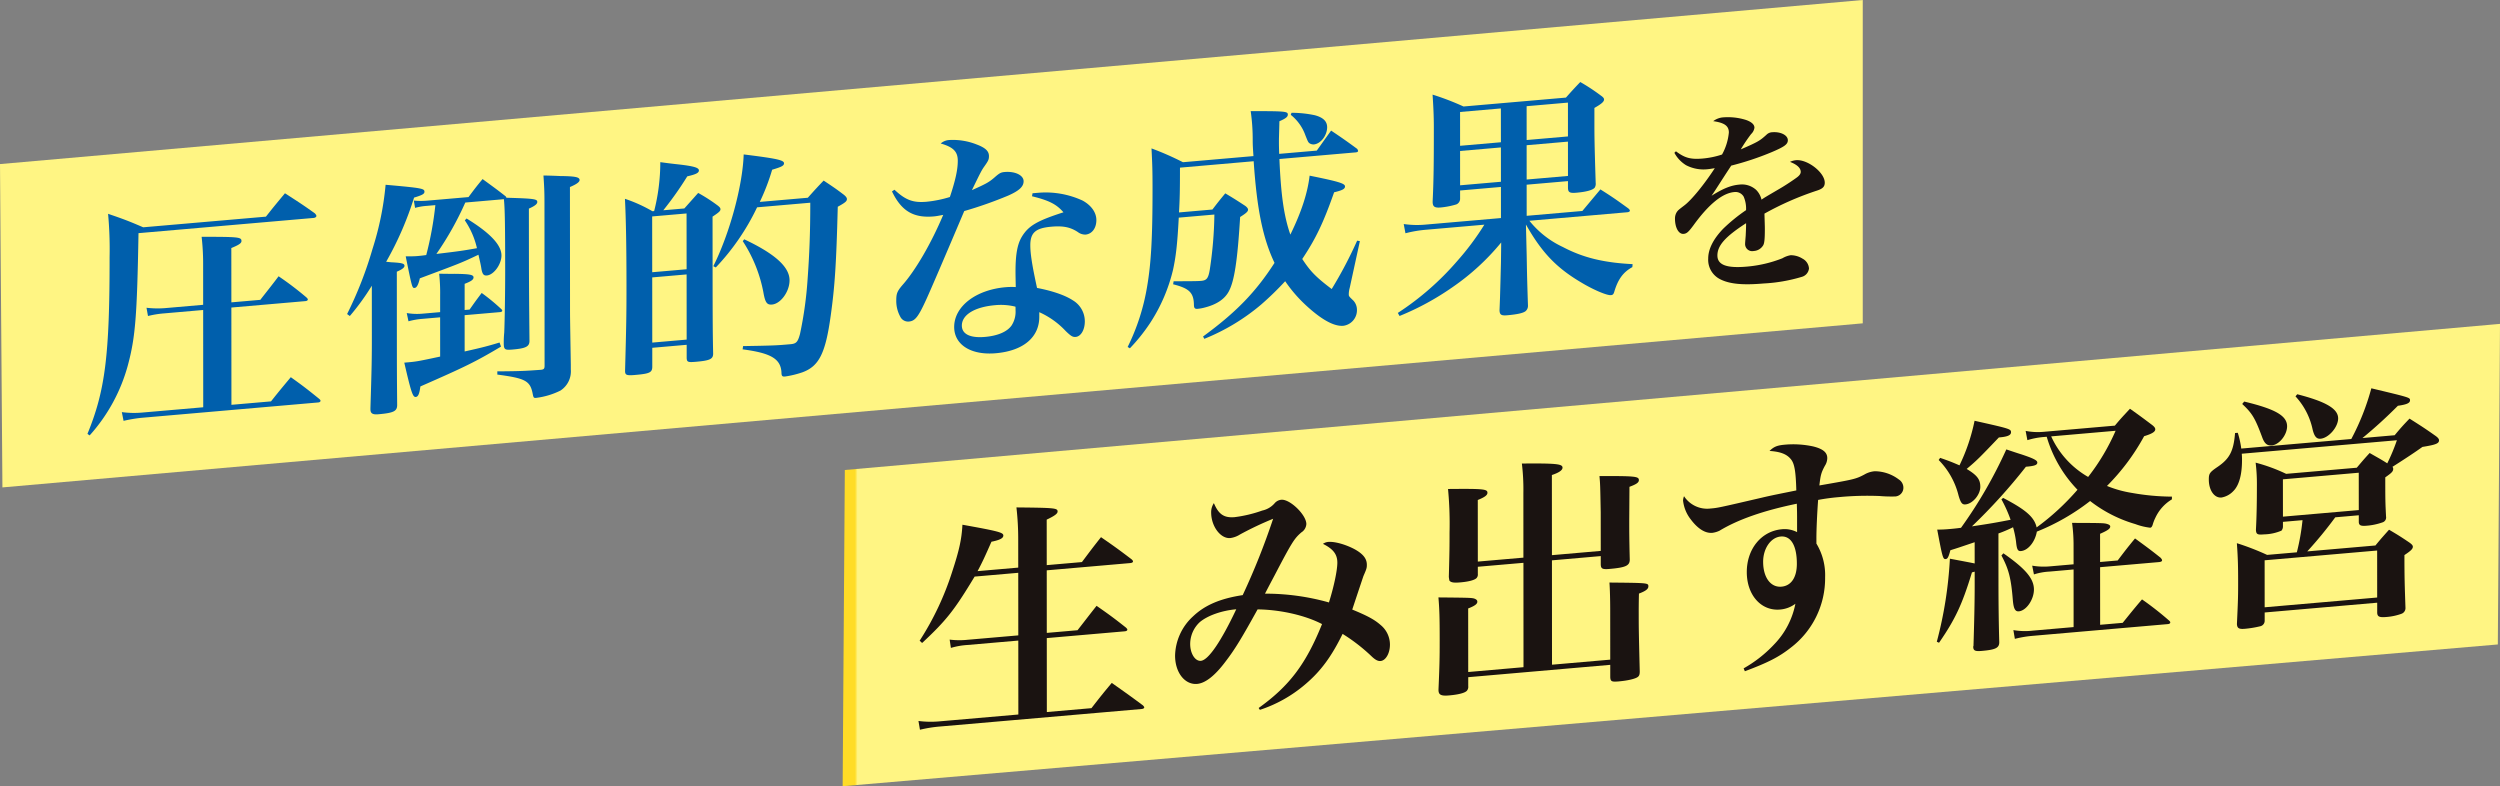 <svg xmlns="http://www.w3.org/2000/svg" xmlns:xlink="http://www.w3.org/1999/xlink" width="704.598" height="221.581" viewBox="0 0 704.598 221.581"><rect x="0" y="0" width="704.598" height="221.581" fill="#808080" stroke="none"/><defs><clipPath id="a"><path d="M525,0,0,46.244.681,137.37,525,91.127Z" transform="translate(0 0)" fill="none"/></clipPath><linearGradient id="b" y1="1" x2="0.004" y2="1" gradientUnits="objectBoundingBox"><stop offset="0" stop-color="#ffd600"/><stop offset="0.216" stop-color="#ffdc26"/><stop offset="0.628" stop-color="#fff583"/><stop offset="1" stop-color="#fff583"/></linearGradient><clipPath id="c"><rect width="525" height="137.37" fill="none"/></clipPath><clipPath id="d"><path d="M.614,41.18,0,130.3l466.495-39.95L467.108,0Z" transform="translate(0 0)" fill="none"/></clipPath><linearGradient id="e" y1="1" x2="0.004" y2="1" gradientUnits="objectBoundingBox"><stop offset="0" stop-color="#ffdc26"/><stop offset="0.434" stop-color="#ffdc26"/><stop offset="0.834" stop-color="#fff583"/><stop offset="1" stop-color="#fff583"/></linearGradient><clipPath id="f"><rect width="467.108" height="130.299" fill="none"/></clipPath></defs><g transform="translate(-438.901 -358.824)"><g transform="translate(438.901 358.824)"><g transform="translate(0 0)"><g clip-path="url(#a)"><rect width="524.998" height="137.37" transform="translate(0 0)" fill="url(#b)"/></g></g><g transform="translate(0 0)"><g clip-path="url(#c)"><path d="M13.359,97.335c5.013-12.2,6.258-22.185,6.24-49.88a109.213,109.213,0,0,0-.426-12.141c4.393,1.5,5.72,2.007,9.9,3.8l34.586-3c2.3-2.915,3-3.74,5.367-6.591,3.7,2.393,4.882,3.126,8.439,5.67.28.323.421.518.419.729,0,.277-.347.517-.764.554l-49.372,4.29c-.4,23.276-.886,29.372-2.971,37.138a48.524,48.524,0,0,1-10.8,19.866ZM62.076,59.561c1.742-2.238,3.483-4.408,5.155-6.642a88.66,88.66,0,0,1,7.816,5.934c.279.253.417.45.419.59,0,.277-.279.441-.7.478L53.919,61.73l.018,27.416,11.157-.969c2.369-2.989,3.135-3.891,5.576-6.818,3.557,2.544,4.6,3.358,8.022,6.124.279.253.351.386.351.524,0,.279-.28.443-.629.472L28.557,92.813a40.406,40.406,0,0,0-5.02.854L23.047,91.2a25.49,25.49,0,0,0,5.648.137l17.294-1.5-.018-27.418-11.089.965a27.525,27.525,0,0,0-4.463.734L30,61.791a26.741,26.741,0,0,0,5.161.109l10.808-.941-.007-11.133a67.148,67.148,0,0,0-.424-8.033c10.32.007,11.227.066,11.229,1.181,0,.627-.7,1.1-2.86,1.987l.013,15.309Z" transform="translate(11.289 24.947)" fill="#005fac"/><path d="M53.02,65.854a108.678,108.678,0,0,0,7.168-18.368,83.884,83.884,0,0,0,3.685-18.065c10.321.913,10.949,1.066,10.949,1.972,0,.627-.7.965-2.926,1.646a91.643,91.643,0,0,1-7.867,18.082c1.114.111,1.114.111,1.465.149,3.067.151,3.7.375,3.7,1,0,.487-.7,1.033-2.161,1.65l.011,16.838c.009,11.482.011,11.9.087,20.729,0,1.74-.976,2.242-5.3,2.616-1.607.142-2.233-.223-2.234-1.406v-.347c.341-11.024.41-13.884.4-20.493l-.009-13.988a67.823,67.823,0,0,1-6.2,8.543ZM96.4,75.03c-7.247,4.317-10.246,5.76-22.726,11.229-.277,2.113-.624,2.906-1.321,2.967-.838.074-1.327-1.485-3.216-9.672,3.487-.3,3.487-.3,10.109-1.712L79.24,66.777l-5.02.437a20.448,20.448,0,0,0-3.9.686l-.489-2.323a17.263,17.263,0,0,0,4.393.175l5.02-.437,0-4.731a48.962,48.962,0,0,0-.282-6.1c1.882.046,3.485.046,4.393.037,4.185.054,5.3.234,5.3,1,0,.627-.625,1.1-2.507,1.819l0,7.375,1.395-.122C89,62.52,89.42,61.928,90.953,59.915a55.2,55.2,0,0,1,5.511,4.532c.208.19.28.325.279.463,0,.208-.208.365-.627.4l-9.971.865.007,10.229c5.089-1.137,6.622-1.55,9.831-2.524Zm-10.07-40.6a87.148,87.148,0,0,1-8.148,14.486c6.692-.792,7.53-.934,11.436-1.62A22.972,22.972,0,0,0,86.2,39.451l.487-.53c6.557,4.022,9.838,7.426,9.84,10.419,0,2.506-2.159,5.476-4.111,5.646-.906.077-1.255-.378-1.535-1.816-.142-1.1-.489-2.463-.84-4.033-5.02,2.386-5.159,2.4-16.523,6.655-.419,1.845-.9,2.653-1.461,2.7-.7.061-.7.061-2.517-8.9,1.6,0,2.369,0,3.277-.076.487-.042,1.046-.09,2.509-.288a94.81,94.81,0,0,0,2.57-14.071l-2.371.207a16.8,16.8,0,0,0-3.347.568l-.349-2.057a20.317,20.317,0,0,0,3.834.015L87.237,32.89c1.672-2.233,2.159-2.9,3.971-5.078,2.793,2.055,3.7,2.672,6.421,4.8a.8.8,0,0,1,.279.463c7.81.225,8.716.356,8.716,1.19,0,.557-.625,1.1-2.369,1.876.017,21.154.017,21.154.166,37.283,0,1.6-1.044,2.111-4.74,2.432-1.814.157-2.231.054-2.441-.762a7.265,7.265,0,0,1-.07-1.107,28.785,28.785,0,0,1,.138-2.936c.137-2.934.269-11.644.266-17.421-.011-12.941-.083-17.528-.363-20.146Zm22.316-.061c0-2.993-.074-4.447-.284-7.561,2.022.033,3.626.1,4.672.151,4.253.048,5.509.288,5.511,1.122,0,.557-.838,1.186-2.72,1.976l.024,34.1c0,2.365,0,2.365.221,15.986v1.323a6.445,6.445,0,0,1-2.924,5.96,21.212,21.212,0,0,1-6.834,2.055c-.7.061-.766-.072-.974-1.1-.7-3.7-2.028-4.417-9.976-5.465l0-.906c6.974-.048,8.021-.14,12.2-.434.906-.077,1.116-.306,1.116-1.14Z" transform="translate(44.806 22.655)" fill="#005fac"/><path d="M112.2,38.819c1.672-1.884,2.159-2.413,3.9-4.375A47.361,47.361,0,0,1,121.613,38c.557.439.768.7.768,1.046,0,.487-.415.873-2.229,2.074l.007,8.281c.011,18.508.015,23.936.161,30.326,0,1.531-.906,1.958-4.81,2.3-2.3.2-2.581.085-2.651-1.024l0-3.757-9.694.843,0,5.288c0,1.67-.7,2.007-4.808,2.365-2.443.212-2.86.041-2.862-1.142.339-12.626.408-15.833.4-24.392-.007-10.925-.153-18.635-.434-24.108a41.329,41.329,0,0,1,7.742,3.5l.489-.042a55.92,55.92,0,0,0,1.733-13.79c2.162.3,3.836.5,4.95.614,4.535.511,5.928.947,5.93,1.712,0,.7-.836,1.116-3.277,1.675a95.447,95.447,0,0,1-6.757,9.563Zm.64,17.133-.013-15.726-9.694.841.013,15.726Zm-9.692,2.3.013,18.371,9.692-.843-.013-18.37ZM147,35.8c1.952-2.186,2.579-2.869,4.46-4.841,2.583,1.725,3.349,2.214,5.651,3.963.627.5.908.895.908,1.244,0,.627-.487,1.015-2.578,2.172-.408,16.041-.823,22.408-2,30.792-1.458,10.495-3.268,14.133-7.938,15.86a27.183,27.183,0,0,1-4.952,1.2c-.766.066-.974-.194-.976-1.168-.212-3.808-2.932-5.452-10.952-6.495l.138-.915c8.925-.151,9.414-.192,13.32-.531,1.674-.146,2.092-.6,2.716-2.882A107.532,107.532,0,0,0,146.942,58.7c.483-6.653.758-13.01.753-21.5L132.7,38.5a65.292,65.292,0,0,1-11.633,16.947l-.7-.358c4.6-9.166,8.284-22.709,8.557-31.5,9.205,1.149,11.368,1.589,11.368,2.493,0,.7-.7,1.033-3.345,1.821a59.607,59.607,0,0,1-3.482,9.07ZM129.082,47.513c8.72,4.113,12.768,7.8,12.77,11.556,0,3.2-2.506,6.62-4.947,6.83-1.393.122-1.882-.531-2.371-3.133a39.776,39.776,0,0,0-5.869-14.729Z" transform="translate(80.674 19.933)" fill="#005fac"/><path d="M136.948,35.421c3.142,2.928,5.234,3.72,9.07,3.386a33.261,33.261,0,0,0,6.552-1.334c1.6-4.8,2.227-7.779,2.225-10.214,0-2.574-1.258-3.856-4.814-4.869a3.988,3.988,0,0,1,2.507-.983,18.12,18.12,0,0,1,7.533,1.223c2.581.959,3.559,1.919,3.559,3.31,0,.9-.138,1.266-1.185,2.747-.836,1.185-.9,1.26-3.62,6.854,4.043-1.812,4.81-2.225,6.413-3.618,1.323-1.159,1.742-1.4,2.788-1.495,3-.26,5.369.924,5.371,2.594,0,1.531-1.253,2.685-4.389,4.07a113.926,113.926,0,0,1-12.34,4.341c-5.847,13.8-9.4,22.043-10.583,24.65-2.367,5.216-3.273,6.338-5.015,6.489a2.463,2.463,0,0,1-2.443-1.387,9.218,9.218,0,0,1-1.118-4.567c0-1.947.277-2.6,1.74-4.325,3.694-4.148,8.15-11.842,11.493-19.787-1.327.255-2.024.384-2.651.437-5.718.5-9.135-1.5-11.788-7.046Zm38.914,1c.7-.063,1.255-.111,1.6-.14a24.826,24.826,0,0,1,12.486,2.186c2.441,1.317,3.906,3.347,3.908,5.506,0,2.3-1.251,3.936-3.065,4.092a3.453,3.453,0,0,1-2.164-.718c-2.162-1.411-4.183-1.792-7.462-1.507-4.463.387-5.926,1.7-5.925,5.246,0,2.367.493,5.6,1.893,12.015,4.253.814,7.88,2.03,10.113,3.506a6.885,6.885,0,0,1,3.354,5.9c0,2.436-1.116,4.273-2.579,4.4-.836.072-1.327-.232-2.79-1.637a22.98,22.98,0,0,0-7.465-5.336v1.323c0,5.773-4.528,9.578-12.266,10.249-6.973.607-11.718-2.391-11.72-7.4,0-5.775,6.059-10.478,14.5-11.211a20.368,20.368,0,0,1,2.858-.041c-.07-3.4-.072-3.611-.072-4.377,0-4.941.552-7.773,1.8-9.831,1.882-3.085,4.321-4.48,11.712-6.862-1.954-2.268-4.046-3.338-8.86-4.519ZM165.355,67.955c-5.788.5-9.414,2.7-9.412,5.758,0,2.365,2.3,3.557,6.489,3.194,3.627-.315,6.275-1.45,7.53-3.229a7.143,7.143,0,0,0,1.113-4.341c0-.836,0-.974-.07-.969a16.93,16.93,0,0,0-5.65-.413" transform="translate(115.145 18.052)" fill="#005fac"/><path d="M225.557,28.1c1.6-2.229,2.159-3.041,4.041-5.64,3.21,2.157,4.186,2.838,7.327,5.139a1.445,1.445,0,0,1,.279.6c0,.207-.277.371-.627.4L215.027,30.47c.428,10.124,1.268,16.1,3.085,21.305,3.131-6.4,4.873-11.766,5.426-16.615,8.161,1.655,9.974,2.194,9.974,3.03,0,.7-.7,1.1-3.067,1.659-3.061,8.685-5.151,13.041-8.982,18.8,2.3,3.489,3.769,5.032,8.3,8.465a119.307,119.307,0,0,0,7.172-13.635l.768.14-2.851,13.122a7.326,7.326,0,0,0-.277,1.764c0,.625,0,.625,1.327,1.9a3.857,3.857,0,0,1,.978,2.629,4.419,4.419,0,0,1-3.83,4.439c-2.653.231-6.209-1.758-10.606-5.829a39.373,39.373,0,0,1-5.794-6.735,84.84,84.84,0,0,1-6.758,6.572,58.725,58.725,0,0,1-16.032,9.674l-.351-.666c9.271-6.79,14.775-12.417,20.139-20.746-3.282-6.882-4.961-15.089-5.877-28.647L187,32.905c0,6.541-.063,8.982-.271,12.62l9.415-.819c1.533-2.011,2.02-2.611,3.622-4.559,2.443,1.458,3.21,1.947,5.65,3.544.561.439.769.769.768,1.046,0,.489-.415.943-2.229,2.074-.756,12.523-1.661,18.237-3.26,21.091-1.185,2.12-3.417,3.567-6.624,4.4a11.564,11.564,0,0,1-2.092.391c-.766.066-1.044-.188-1.046-1.162-.072-3.4-1.328-4.616-5.862-5.753l.138-.847c5.161-.031,6.626-.02,7.742-.116,1.535-.133,2.022-.662,2.437-3.065A112.506,112.506,0,0,0,196.7,46.12l-10.041.873c-.411,7.829-.828,11-1.594,14.611a47.444,47.444,0,0,1-6.544,15.183,50.118,50.118,0,0,1-5.642,7.032l-.629-.363a60.445,60.445,0,0,0,5.5-17.109c1.113-6.5,1.524-13.7,1.517-27.687,0-5.15-.076-6.954-.29-11.179a81.674,81.674,0,0,1,8.86,3.893l19.875-1.727c-.142-2.006-.212-2.974-.212-4.436a56.613,56.613,0,0,0-.565-8.231c9.764-.013,10.462.065,10.462.969,0,.627-.557,1.092-2.371,1.876-.066,2.928-.137,4.675-.135,5.65,0,.834,0,1.461.072,3.543Zm-7.12-10.655a31.381,31.381,0,0,1,6.556.683c2.371.629,3.485,1.716,3.487,3.386,0,2.3-1.808,4.681-3.76,4.849a2.051,2.051,0,0,1-1.186-.314c-.419-.312-.489-.515-1.188-2.262a12.834,12.834,0,0,0-4.116-5.766Z" transform="translate(145.562 14.346)" fill="#005fac"/><path d="M249.836,50.236l15.689-1.364,5.087-6.078c3.489,2.2,4.535,2.947,7.884,5.369.279.253.419.45.419.59,0,.277-.279.441-.768.483L250.6,51.631a26.245,26.245,0,0,0,9.419,7.391c5.651,2.991,11.51,4.43,19.668,4.834l-.066.841c-2.581,1.406-4.043,3.413-5.087,6.913-.209.714-.417.941-.976.989-1.116.1-4.952-1.519-8.371-3.587-6.978-4.126-11.094-8.43-15.561-16.323l.214,8.749c.072,3.681.074,5.561.36,14.095a1.962,1.962,0,0,1-.7,1.592c-.7.546-2.441.908-5.159,1.144-1.6.138-2.092-.1-2.162-1.343l.135-3.491c.138-4.744.138-4.744.273-10.115l.066-5.572a66.031,66.031,0,0,1-13.729,12.606,75.807,75.807,0,0,1-14.919,8.115l-.487-.862a78.813,78.813,0,0,0,16.656-14.53,74.965,74.965,0,0,0,7.735-10.343L221.385,54.17a34.4,34.4,0,0,0-5.716.983l-.491-2.6a25.826,25.826,0,0,0,6.277.149l21.128-1.834-.006-8.768-11.508,1,0,2.227a1.724,1.724,0,0,1-1.044,1.69,22.208,22.208,0,0,1-4.391.869c-1.742.151-2.3-.218-2.3-1.611v-.138c.275-5.729.343-10.537.334-20.975,0-3.061-.142-5.832-.356-9.083a75.041,75.041,0,0,1,8.72,3.347L260.9,16.918c1.744-1.961,2.3-2.566,4.043-4.388a55.623,55.623,0,0,1,5.792,3.812c.627.432.906.755.906,1.1,0,.625-.7,1.244-2.718,2.393,0,1.88,0,2.993,0,4.246,0,3.269,0,5.288.36,16.877a2.072,2.072,0,0,1-.277,1.347c-.559.675-2.3,1.173-5.161,1.423-1.95.17-2.369-.142-2.371-1.465l0-1.808-11.646,1.011Zm-7.275-30.265-11.5,1,.007,9.532,11.506-1Zm.009,10.993-11.506,1,.006,9.674,11.508-1Zm18.9-3.1-.007-9.534-11.644,1.013.007,9.532ZM261.475,39l-.009-9.672-11.644,1.011.007,9.672Z" transform="translate(180.443 10.588)" fill="#005fac"/><path d="M256.205,27.518c2.48,1.873,4.129,2.334,7.543,2.039a23.63,23.63,0,0,0,5.449-1.131,15.777,15.777,0,0,0,1.921-6.212c0-1.867-1.266-2.745-4.406-3.188a5.254,5.254,0,0,1,2.974-1.081,16.976,16.976,0,0,1,6.218.725c1.542.526,2.423,1.273,2.423,2.207a3.067,3.067,0,0,1-.934,1.784,43.413,43.413,0,0,0-2.915,4.319c4.9-2.127,5.391-2.445,7.264-4.146a2.4,2.4,0,0,1,1.539-.683c2.421-.21,4.46.823,4.461,2.251,0,1.153-.991,1.843-4.567,3.362a80.363,80.363,0,0,1-11.391,3.79c-1.65,2.506-2.089,3.2-2.694,4.135C267,38.944,267,38.944,266.231,40.055c3.356-2.1,5.5-2.948,7.867-3.153a5.957,5.957,0,0,1,4.679,1.463,5.65,5.65,0,0,1,1.542,2.779c.935-.631.935-.631,5.227-3.146,1.651-.967,3.631-2.293,4.731-3.1.771-.563,1.1-1.085,1.1-1.579,0-1.1-1.046-2.052-3.028-2.816a4.908,4.908,0,0,1,1.707-.478c3.245-.28,8.091,3.476,8.092,6.332,0,1.1-.548,1.7-2.144,2.22a83.565,83.565,0,0,0-14.855,6.508c.111,3.672.111,3.781.111,4.33,0,2.692-.107,3.91-.435,4.544a3.32,3.32,0,0,1-2.7,1.661,2,2,0,0,1-2.423-2.1c0-.164,0-.164.162-2.21.057-1.269.111-2.042.111-3.528-5.888,3.808-8.087,6.306-8.085,9.107,0,2.638,2.589,3.622,8.2,3.137a35.349,35.349,0,0,0,10.128-2.362,6.8,6.8,0,0,1,2.31-.858,6.245,6.245,0,0,1,3.356.971,3.378,3.378,0,0,1,1.817,2.757,2.758,2.758,0,0,1-2.033,2.375,45.18,45.18,0,0,1-10.731,1.862c-6.056.526-9.8.135-12.44-1.284a6.118,6.118,0,0,1-3.2-5.712c0-2.637,1.373-5.448,4.177-8.384a47.822,47.822,0,0,1,6.491-5.288,8.526,8.526,0,0,0-.664-3.788,2.67,2.67,0,0,0-2.64-1.31c-3.358.292-7.207,3.428-11.5,9.347-1.43,1.937-1.926,2.365-2.8,2.441-1.376.12-2.425-1.712-2.426-4.3a3.446,3.446,0,0,1,.441-1.74c.386-.585.439-.644,2.146-1.945,2.091-1.555,5.72-6.044,8.631-10.528-.878.131-1.43.232-1.816.266a10.678,10.678,0,0,1-6.273-1.105,9.134,9.134,0,0,1-3.3-3.5Z" transform="translate(216.142 15.123)" fill="#1a1311"/></g></g></g><g transform="translate(676.392 450.106)"><g transform="translate(0 0)"><g clip-path="url(#d)"><rect width="467.108" height="130.299" transform="translate(0 0)" fill="url(#e)"/></g></g><g transform="translate(0 0)"><g clip-path="url(#f)"><path d="M39.681,44.952l-.006-8.086a79.389,79.389,0,0,0-.5-8.879c10.76.111,11.6.177,11.6,1.153,0,.628-.906,1.264-3.072,2.29l.011,12.825,9.916-.863c2.3-3.057,3-4.024,5.377-7.018,3.774,2.6,4.89,3.408,8.6,6.223.281.255.418.453.42.591,0,.279-.279.442-.839.492L47.715,45.719l.013,17.634,8.661-.752c2.3-2.918,3-3.887,5.373-6.879,3.635,2.541,4.754,3.351,8.251,6.114.279.253.416.451.418.591,0,.277-.279.442-.769.484L47.728,64.817l.015,20.841,12.574-1.092c2.442-3.14,3.209-4.112,5.724-7.119,3.772,2.669,5.031,3.538,8.8,6.345.211.261.353.388.353.529,0,.277-.279.442-.767.484L17.637,89.737a36.45,36.45,0,0,0-5.656.911l-.421-2.475a26.884,26.884,0,0,0,6.007.105l22.146-1.922L39.7,65.516l-14.32,1.242a20.894,20.894,0,0,0-4.678.826l-.351-2.34a21.8,21.8,0,0,0,4.959.057l14.389-1.249-.013-17.636L27.39,47.484c-5.724,9.489-7.957,12.331-14.8,18.712l-.7-.636A80.875,80.875,0,0,0,21.1,46.009c1.882-5.741,2.647-9.014,2.854-13.145,10.2,1.833,11.529,2.2,11.529,3.042,0,.767-.976,1.27-3.351,1.754-1.815,4.133-2.51,5.656-3.909,8.288Z" transform="translate(9.806 23.74)" fill="#1a1311"/><path d="M74.245,85.511C82.9,79.322,87.578,73.13,92.11,61.863c-4.682-2.453-11.74-4.07-18.165-4.138-4.536,8.2-6.421,11.293-9,14.653-3,4.025-5.724,6.144-8.029,6.345-3.493.3-6.219-3.225-6.223-7.964a15.444,15.444,0,0,1,5.022-11.032C59,56.583,63.326,54.674,69.75,53.7A198.037,198.037,0,0,0,78.328,32.18a93.252,93.252,0,0,0-9.358,4.438,6.665,6.665,0,0,1-2.724,1c-2.722.237-5.38-3.3-5.384-7.2a4.6,4.6,0,0,1,.769-2.647c1.327,3.162,2.865,4.214,5.868,3.952a36.644,36.644,0,0,0,7.753-1.857,6.4,6.4,0,0,0,3.49-2.046,2.819,2.819,0,0,1,1.889-1c2.443-.214,7.057,4.266,7.058,6.844a2.988,2.988,0,0,1-1.4,2.353c-1.955,1.7-2.582,2.595-7.535,12.086-1.4,2.632-1.743,3.288-2.721,5.186a65.947,65.947,0,0,1,18.024,2.477c1.462-4.658,2.369-9.128,2.368-11.219,0-2.371-1.19-3.87-4.057-5.293a3.015,3.015,0,0,1,1.467-.547c1.817-.157,4.89.691,7.476,2.068,2.375,1.329,3.427,2.632,3.427,4.375,0,.906-.068,1.12-.978,3.221-.068.214-1.114,3.3-3.136,9.4,4.334,1.785,6.219,2.806,7.97,4.327a7.173,7.173,0,0,1,2.656,5.554c0,2.44-1.183,4.495-2.65,4.622-.7.061-1.467-.29-2.586-1.379a49.88,49.88,0,0,0-8.108-6.266c-3.14,6.406-6.14,10.5-10.539,14.228A37.779,37.779,0,0,1,74.593,86.04ZM57.67,61.3a8.43,8.43,0,0,0-2.719,6.16c0,2.721,1.4,4.9,3.007,4.759,2.1-.181,5.656-5.371,9.979-14.529-4.053.351-8.032,1.743-10.267,3.61" transform="translate(43 22.746)" fill="#1a1311"/><path d="M114.791,29.633a61.418,61.418,0,0,0-.423-8.328c9.849-.089,11.455.12,11.455,1.166,0,.7-.978,1.408-3,2.072l.017,22.584,13.76-1.2-.009-10.871c-.144-7.8-.144-7.8-.355-10.217,10.058-.037,11.1.079,11.108,1.126,0,.7-.7,1.175-2.654,1.9l-.063,9.555c0,2.857.006,5.436.148,10.931,0,1.743-1.116,2.259-5.728,2.66-2.026.176-2.443-.067-2.445-1.392l0-2.231-13.76,1.2L122.859,78l16.414-1.425-.009-13.871c0-2.859-.076-5.92-.214-7.859,10.757.111,10.967.092,10.969,1.068,0,.767-.767,1.323-2.654,2.042-.068,2.515-.068,4.608-.065,5.863,0,3.554,0,4.319.288,16.076,0,.837-.139,1.2-.488,1.506-.627.543-2.722,1.074-5.517,1.316-1.955.17-2.3-.009-2.307-1.4l0-3.277L99.251,81.52l0,2.51a1.684,1.684,0,0,1-.42,1.358c-.63.614-2.443,1.05-4.957,1.27-2.3.2-3.005-.157-3.005-1.553v-.14c.274-6.3.34-8.742.336-13.9,0-6.343-.074-8.705-.355-12.027,8.659.083,9.219.1,10.056.311.632.224.909.479.909.9,0,.627-.7,1.175-2.582,1.9l.013,17.913L114.827,78.7l-.02-29.415L101.954,50.4l0,2.022a1.461,1.461,0,0,1-.42,1.222c-.628.542-2.166.954-4.539,1.161-1.815.157-2.726.028-3.075-.571,0-.068-.068-.41-.139-.963.2-7.546.2-8.731.2-12.494a103.672,103.672,0,0,0-.425-12.3c9.918-.094,11.106.011,11.108,1.057,0,.7-.769,1.251-2.724,2.048l.013,17.357L114.8,47.825Z" transform="translate(77.065 18.056)" fill="#1a1311"/><path d="M145.23,81.513a35.713,35.713,0,0,0,8.587-6.741,22.67,22.67,0,0,0,6-11.467,8.274,8.274,0,0,1-4.329,1.632c-5.31.46-9.365-4.064-9.369-10.548-.006-6.552,4.114-11.579,9.91-12.084a7.677,7.677,0,0,1,4.264.815c0-1.952,0-2.51,0-3.345,0-1.675,0-2.233-.074-4.665-9.359,1.93-16.551,4.436-21.789,7.609a6.582,6.582,0,0,1-2.026.6c-2.024.174-4.122-1.177-6.081-3.794a10.413,10.413,0,0,1-2.168-5.319,3.661,3.661,0,0,1,.277-1.209,7.778,7.778,0,0,0,7.48,3.464c2.094-.183,2.094-.183,14.527-3.074,2.793-.662,4.889-1.054,9.639-2.024-.144-5.286-.5-7.485-1.473-8.724-1.12-1.436-2.867-2.192-6.081-2.4,1.257-1.224,2.166-1.582,4.4-1.776a26.692,26.692,0,0,1,7.892.5c2.726.669,3.985,1.676,3.987,3.279a4.149,4.149,0,0,1-.7,2.222c-1.046,1.974-1.185,2.612-1.53,5.5,9.707-1.68,10.265-1.8,12.64-3.05a6.848,6.848,0,0,1,3-.957,11.362,11.362,0,0,1,6.779,2.338,2.746,2.746,0,0,1,1.259,2.469,2.465,2.465,0,0,1-2.512,2.31,38.456,38.456,0,0,1-4.123-.129,84.58,84.58,0,0,0-11.455.3,57.843,57.843,0,0,0-5.938.795c-.275,3.719-.484,8.267-.482,10.845,0,.279,0,.837,0,1.464a17.141,17.141,0,0,1,2.453,9.478,24.59,24.59,0,0,1-9.7,19.872c-3.282,2.586-6.354,4.175-12.919,6.63Zm10.454-37.155c-2.8.242-4.959,3.358-4.957,7.123,0,4.391,2.1,7.277,5.175,7.009,2.724-.237,4.33-2.606,4.327-6.441,0-5.157-1.682-7.938-4.545-7.691" transform="translate(108.704 15.574)" fill="#1a1311"/><path d="M177.516,50.554c-4.68,1.591-4.68,1.591-6.844,2.266-.49,1.856-.767,2.438-1.325,2.486-.771.067-.909-.479-2.382-8.3,1.747-.013,2.515-.079,3.563-.17.907-.079,1.606-.14,3.144-.344A127.99,127.99,0,0,0,186.44,24.4c1.817.608,3.284,1.109,4.192,1.379,3.493,1.159,4.543,1.7,4.543,2.323,0,.7-.769.974-3.214,1.185a159.092,159.092,0,0,1-15.215,16.8c5.657-.841,6.912-1.09,10.9-1.854a37.9,37.9,0,0,0-2.589-5.77l.49-.39c6.428,3.343,8.8,5.439,9.435,8.31A68.916,68.916,0,0,0,206.5,35.768a35.92,35.92,0,0,1-8.674-14.932l-1.187.1a21.343,21.343,0,0,0-4.262.859l-.492-2.608a17.982,17.982,0,0,0,4.963.266L217.032,17.7c1.813-2.179,2.442-2.791,4.257-4.761,2.8,1.989,3.635,2.612,6.291,4.613.628.5.837.832.837,1.181,0,.7-.906,1.262-3.14,1.946A61.216,61.216,0,0,1,214.808,34.7a31.8,31.8,0,0,0,7.057,1.967,65.992,65.992,0,0,0,11.247,1.044l0,.767a11.8,11.8,0,0,0-4.676,5.216,11.258,11.258,0,0,0-.767,2.018c-.213.506-.349.728-.7.758a18.133,18.133,0,0,1-4.194-1.029,38.024,38.024,0,0,1-12.718-6.495,61.592,61.592,0,0,1-15.013,8.624c-.484,2.832-2.44,5.3-4.465,5.476-.907.079-1.187-.453-1.4-2.665a27.3,27.3,0,0,0-.841-4.04,39.579,39.579,0,0,1-4.12,1.752l.009,13.243c0,6.552.078,12.193.222,17.409,0,1.6-1.048,2.113-4.89,2.445-1.954.17-2.445-.067-2.445-1.251l.07-.144c.205-6.57.34-12.509.338-16.969l0-3.974-.769.207c-2.787,9.164-4.741,13.237-9.276,19.835l-.627-.294A113.216,113.216,0,0,0,170.535,55.2c5.8,1.1,5.8,1.1,6.986,1.344Zm6.824-29.522c-5.584,5.853-6.282,6.541-9.075,8.873,2.935,1.767,3.844,2.944,3.846,5.035,0,2.231-2.162,4.789-4.188,4.964-.907.078-1.327-.373-1.957-2.549a21.58,21.58,0,0,0-5.595-9.969l.418-.6c2.586.891,3.425,1.236,5.452,2.107A52.875,52.875,0,0,0,177.49,16.33c9.851,2.21,10.273,2.314,10.273,3.22,0,.835-.906,1.264-3.281,1.469Zm1.281,32.651c6.221,4.338,8.6,7.129,8.6,10.2,0,2.857-2.161,5.974-4.256,6.155-1.048.092-1.469-.778-1.68-3.061-.492-6.16-1.122-8.755-3.222-12.684Zm27.26,20.146,6.356-.551c2.371-2.924,3.07-3.822,5.445-6.607a88.389,88.389,0,0,1,7.618,5.961c.279.253.347.388.347.527,0,.279-.277.442-.7.479l-38,3.3a30.407,30.407,0,0,0-5.1.859l-.421-2.471a19.085,19.085,0,0,0,5.521.146l11.454-.994L205.4,58.239l-6.846.6a17.229,17.229,0,0,0-4.332.793l-.49-2.466a19.37,19.37,0,0,0,4.959.2l6.707-.584-.006-4.948a46.929,46.929,0,0,0-.421-6.724c8.522.026,9.08.048,9.919.323.558.161.839.414.837.693,0,.628-.7,1.105-2.863,2.063l.007,7.944,4.959-.431c2.094-2.759,2.722-3.582,4.885-6.21,3.146,2.307,4.125,2.989,7.2,5.439.281.325.42.521.42.73,0,.279-.279.444-.907.5l-16.555,1.436Zm-13.8-53.1A25.179,25.179,0,0,0,209.5,32.16a59.99,59.99,0,0,0,7.742-13.012Z" transform="translate(141.529 10.978)" fill="#1a1311"/><path d="M260.706,23.052c1.747-2.1,2.3-2.71,4.19-4.687,3.284,2.087,4.264,2.7,7.339,4.872.7.5.976.889.978,1.238,0,.906-.908,1.264-4.678,1.87-2.1,1.506-4.89,3.351-8.45,5.613a.853.853,0,0,1,.211.54c0,.765-.42,1.151-2.235,2.425.006,6.341.006,6.831.218,11.064a1.434,1.434,0,0,1-.978,1.619,17.483,17.483,0,0,1-4.469.946c-1.678.144-2.166-.091-2.236-.991l0-1.952-6.635.577a113.989,113.989,0,0,1-7.888,9.607l19.211-1.669c1.6-1.952,2.162-2.558,3.839-4.445,2.584,1.516,3.353,2.007,5.731,3.613.7.5.978.822.978,1.17,0,.627-.558,1.164-2.373,2.366.006,6.692.078,8.43.29,14.755a1.708,1.708,0,0,1-1.046,1.763,15.854,15.854,0,0,1-4.192.922c-2.1.183-2.656-.048-2.726-1.159l0-2.856-31.712,2.754,0,2.3a1.587,1.587,0,0,1-1.187,1.569,29.652,29.652,0,0,1-4.4.73c-1.678.146-2.166-.161-2.236-1.34.342-7.349.342-8.116.34-12.089,0-4.391-.076-6.824-.357-10.7a72.707,72.707,0,0,1,8.524,3.3l8.382-.728a62.75,62.75,0,0,0,1.6-9.062l-5.519.479V48.72a1.827,1.827,0,0,1-.416,1.222,13.209,13.209,0,0,1-4.891,1.052c-1.885.163-2.235-.015-2.307-1.262.207-3.992.275-7.9.272-12.433a49.164,49.164,0,0,0-.355-6.521,48.425,48.425,0,0,1,8.6,3.157l19.907-1.728c1.534-1.808,2.022-2.408,3.63-4.151,2.3,1.334,2.935,1.626,4.962,2.917a53.294,53.294,0,0,0,2.717-6.51l-43.726,3.8c.07.83.07,1.318.07,1.806,0,4.112-.832,7.114-2.438,8.716a6.013,6.013,0,0,1-3.351,1.824c-2.026.176-3.565-2.061-3.565-5.057,0-1.673.207-2.04,2.44-3.558,3.421-2.32,4.537-4.438,4.955-9.563l.767-.067a25.445,25.445,0,0,1,.98,4.447l31.015-2.695a67.8,67.8,0,0,0,5.648-14.292c10.9,2.608,10.9,2.608,10.9,3.373s-.835,1.188-3.421,1.553a132.6,132.6,0,0,1-9.984,9.093ZM218.3,13.561c8.733,2.1,12.086,3.97,12.089,6.966,0,2.44-2.233,5.214-4.329,5.4-1.257.109-2.024-.521-2.656-2.209-2.029-5.471-2.8-6.8-5.665-9.476Zm5.768,57.983,31.71-2.754-.007-13.244L224.059,58.3ZM229.22,46l21.375-1.856-.009-10.526L229.21,35.477Zm4.027-34.5c8.1,2.083,11.529,4.086,11.531,6.805,0,2.438-2.65,5.528-4.955,5.728-1.12.1-1.748-.615-2.238-2.595a19.673,19.673,0,0,0-4.828-9.339Z" transform="translate(176.712 8.332)" fill="#1a1311"/></g></g></g></g></svg>